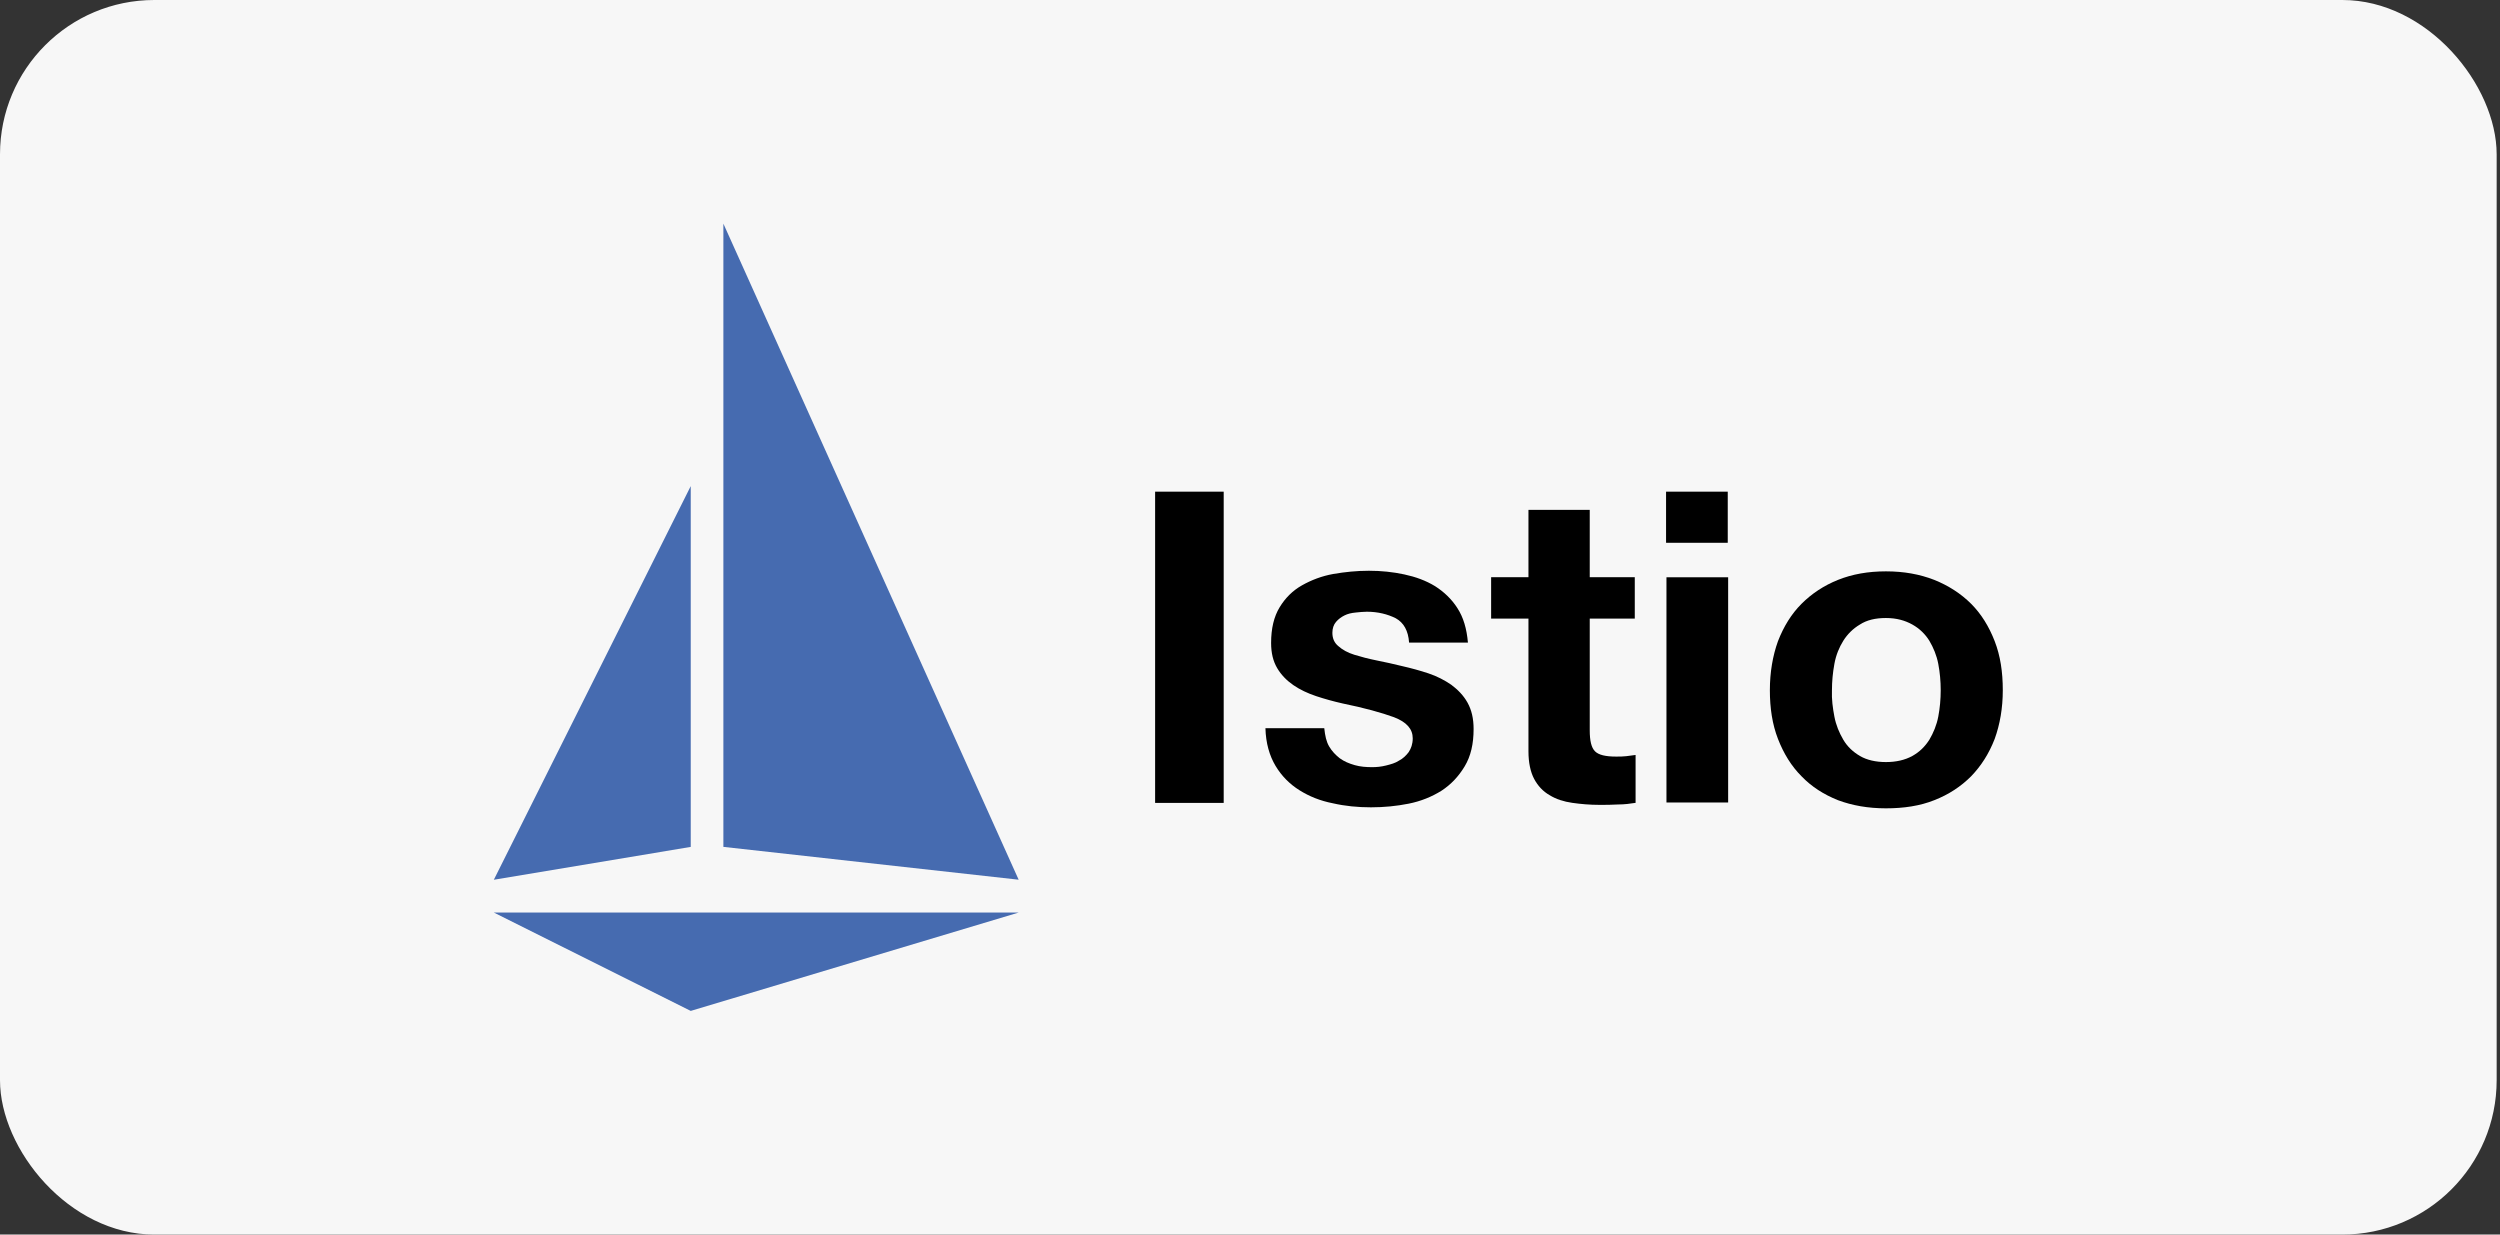<?xml version="1.0" encoding="UTF-8"?> <svg xmlns="http://www.w3.org/2000/svg" width="324" height="160" viewBox="0 0 324 160" fill="none"><rect x="0" y="0" width="324" height="160" fill="#333333" stroke="none"/> <rect width="323.567" height="160" rx="20" fill="#F7F7F7"></rect> <path d="M89.519 131.014L64 118.266H132.022L89.519 131.014Z" fill="#466BB0"></path> <path d="M89.519 63L64 114.016L89.519 109.759V63Z" fill="#466BB0"></path> <path d="M93.75 28.984V109.755L132.018 114.011L93.75 28.984Z" fill="#466BB0"></path> <path d="M158.591 63.719V104.056H149.703V63.719H158.591Z" fill="black"></path> <path d="M172.257 96.74C172.625 97.371 173.098 97.845 173.624 98.266C174.203 98.686 174.834 98.949 175.57 99.16C176.306 99.37 177.042 99.423 177.831 99.423C178.41 99.423 178.988 99.37 179.619 99.212C180.25 99.055 180.829 98.897 181.302 98.581C181.828 98.318 182.249 97.897 182.564 97.477C182.88 97.003 183.09 96.425 183.09 95.689C183.09 94.479 182.302 93.585 180.671 92.954C179.093 92.375 176.832 91.744 173.992 91.166C172.835 90.903 171.678 90.587 170.574 90.219C169.469 89.851 168.47 89.378 167.629 88.799C166.787 88.221 166.051 87.484 165.525 86.591C164.999 85.696 164.736 84.645 164.736 83.33C164.736 81.437 165.104 79.912 165.841 78.702C166.577 77.492 167.524 76.546 168.733 75.862C169.943 75.178 171.31 74.652 172.783 74.389C174.308 74.126 175.833 73.969 177.411 73.969C178.988 73.969 180.513 74.126 181.986 74.442C183.459 74.758 184.773 75.231 185.983 75.967C187.14 76.704 188.139 77.65 188.875 78.807C189.664 80.017 190.085 81.489 190.243 83.277H182.617C182.512 81.752 181.933 80.7 180.882 80.122C179.83 79.596 178.568 79.28 177.148 79.28C176.674 79.28 176.201 79.333 175.675 79.386C175.149 79.438 174.676 79.543 174.255 79.754C173.834 79.964 173.466 80.227 173.151 80.595C172.835 80.963 172.677 81.437 172.677 82.015C172.677 82.751 172.94 83.33 173.466 83.751C173.992 84.224 174.676 84.592 175.517 84.855C176.359 85.118 177.358 85.381 178.41 85.591C179.514 85.802 180.619 86.065 181.723 86.328C182.88 86.591 184.037 86.906 185.141 87.274C186.246 87.642 187.245 88.168 188.086 88.747C188.928 89.378 189.664 90.114 190.19 91.061C190.716 92.007 190.979 93.112 190.979 94.479C190.979 96.425 190.611 98.003 189.822 99.317C189.033 100.632 188.034 101.684 186.824 102.473C185.562 103.262 184.142 103.84 182.564 104.156C180.987 104.471 179.356 104.629 177.674 104.629C175.991 104.629 174.308 104.471 172.73 104.103C171.1 103.788 169.68 103.209 168.418 102.42C167.155 101.631 166.104 100.58 165.315 99.265C164.526 97.95 164.053 96.32 164 94.374H171.626C171.731 95.373 171.889 96.109 172.257 96.74Z" fill="black"></path> <path d="M211.867 74.808V80.172H206.03V94.635C206.03 96.002 206.24 96.896 206.713 97.37C207.187 97.843 208.081 98.053 209.448 98.053C209.921 98.053 210.342 98.053 210.763 98.001C211.183 97.948 211.552 97.895 211.972 97.843V104.049C211.289 104.154 210.552 104.259 209.711 104.259C208.869 104.311 208.081 104.311 207.292 104.311C206.03 104.311 204.873 104.206 203.768 104.049C202.664 103.891 201.664 103.575 200.823 103.049C199.982 102.576 199.298 101.84 198.825 100.946C198.351 100.052 198.088 98.842 198.088 97.37V80.172H193.25V74.808H198.088V66.078H206.03V74.808H211.867Z" fill="black"></path> <path d="M215.922 70.293V63.719H223.916V70.345H215.922V70.293ZM223.968 74.815V104.003H215.974V74.815H223.968Z" fill="black"></path> <path d="M230.427 83.093C231.163 81.199 232.162 79.569 233.477 78.254C234.792 76.939 236.37 75.888 238.21 75.151C240.051 74.415 242.102 74.047 244.416 74.047C246.73 74.047 248.781 74.415 250.674 75.151C252.515 75.888 254.145 76.939 255.46 78.254C256.775 79.569 257.774 81.199 258.51 83.093C259.246 84.986 259.562 87.089 259.562 89.456C259.562 91.77 259.194 93.874 258.51 95.767C257.774 97.66 256.775 99.238 255.46 100.605C254.145 101.92 252.567 102.972 250.674 103.708C248.834 104.444 246.73 104.76 244.416 104.76C242.102 104.76 240.051 104.392 238.21 103.708C236.37 102.972 234.792 101.972 233.477 100.605C232.162 99.29 231.163 97.66 230.427 95.767C229.691 93.874 229.375 91.77 229.375 89.456C229.375 87.142 229.743 84.986 230.427 83.093ZM237.737 92.874C237.947 93.979 238.368 94.978 238.894 95.872C239.42 96.766 240.156 97.45 241.05 97.976C241.944 98.501 243.101 98.764 244.416 98.764C245.731 98.764 246.888 98.501 247.834 97.976C248.781 97.45 249.465 96.766 250.043 95.872C250.569 94.978 250.99 93.979 251.2 92.874C251.41 91.77 251.516 90.613 251.516 89.456C251.516 88.299 251.41 87.142 251.2 86.038C250.99 84.933 250.569 83.934 250.043 83.04C249.517 82.198 248.781 81.462 247.834 80.936C246.888 80.41 245.783 80.095 244.416 80.095C243.049 80.095 241.944 80.358 241.05 80.936C240.156 81.462 239.42 82.198 238.894 83.04C238.368 83.881 237.947 84.881 237.737 86.038C237.527 87.195 237.421 88.299 237.421 89.456C237.369 90.613 237.527 91.77 237.737 92.874Z" fill="black"></path> </svg> 